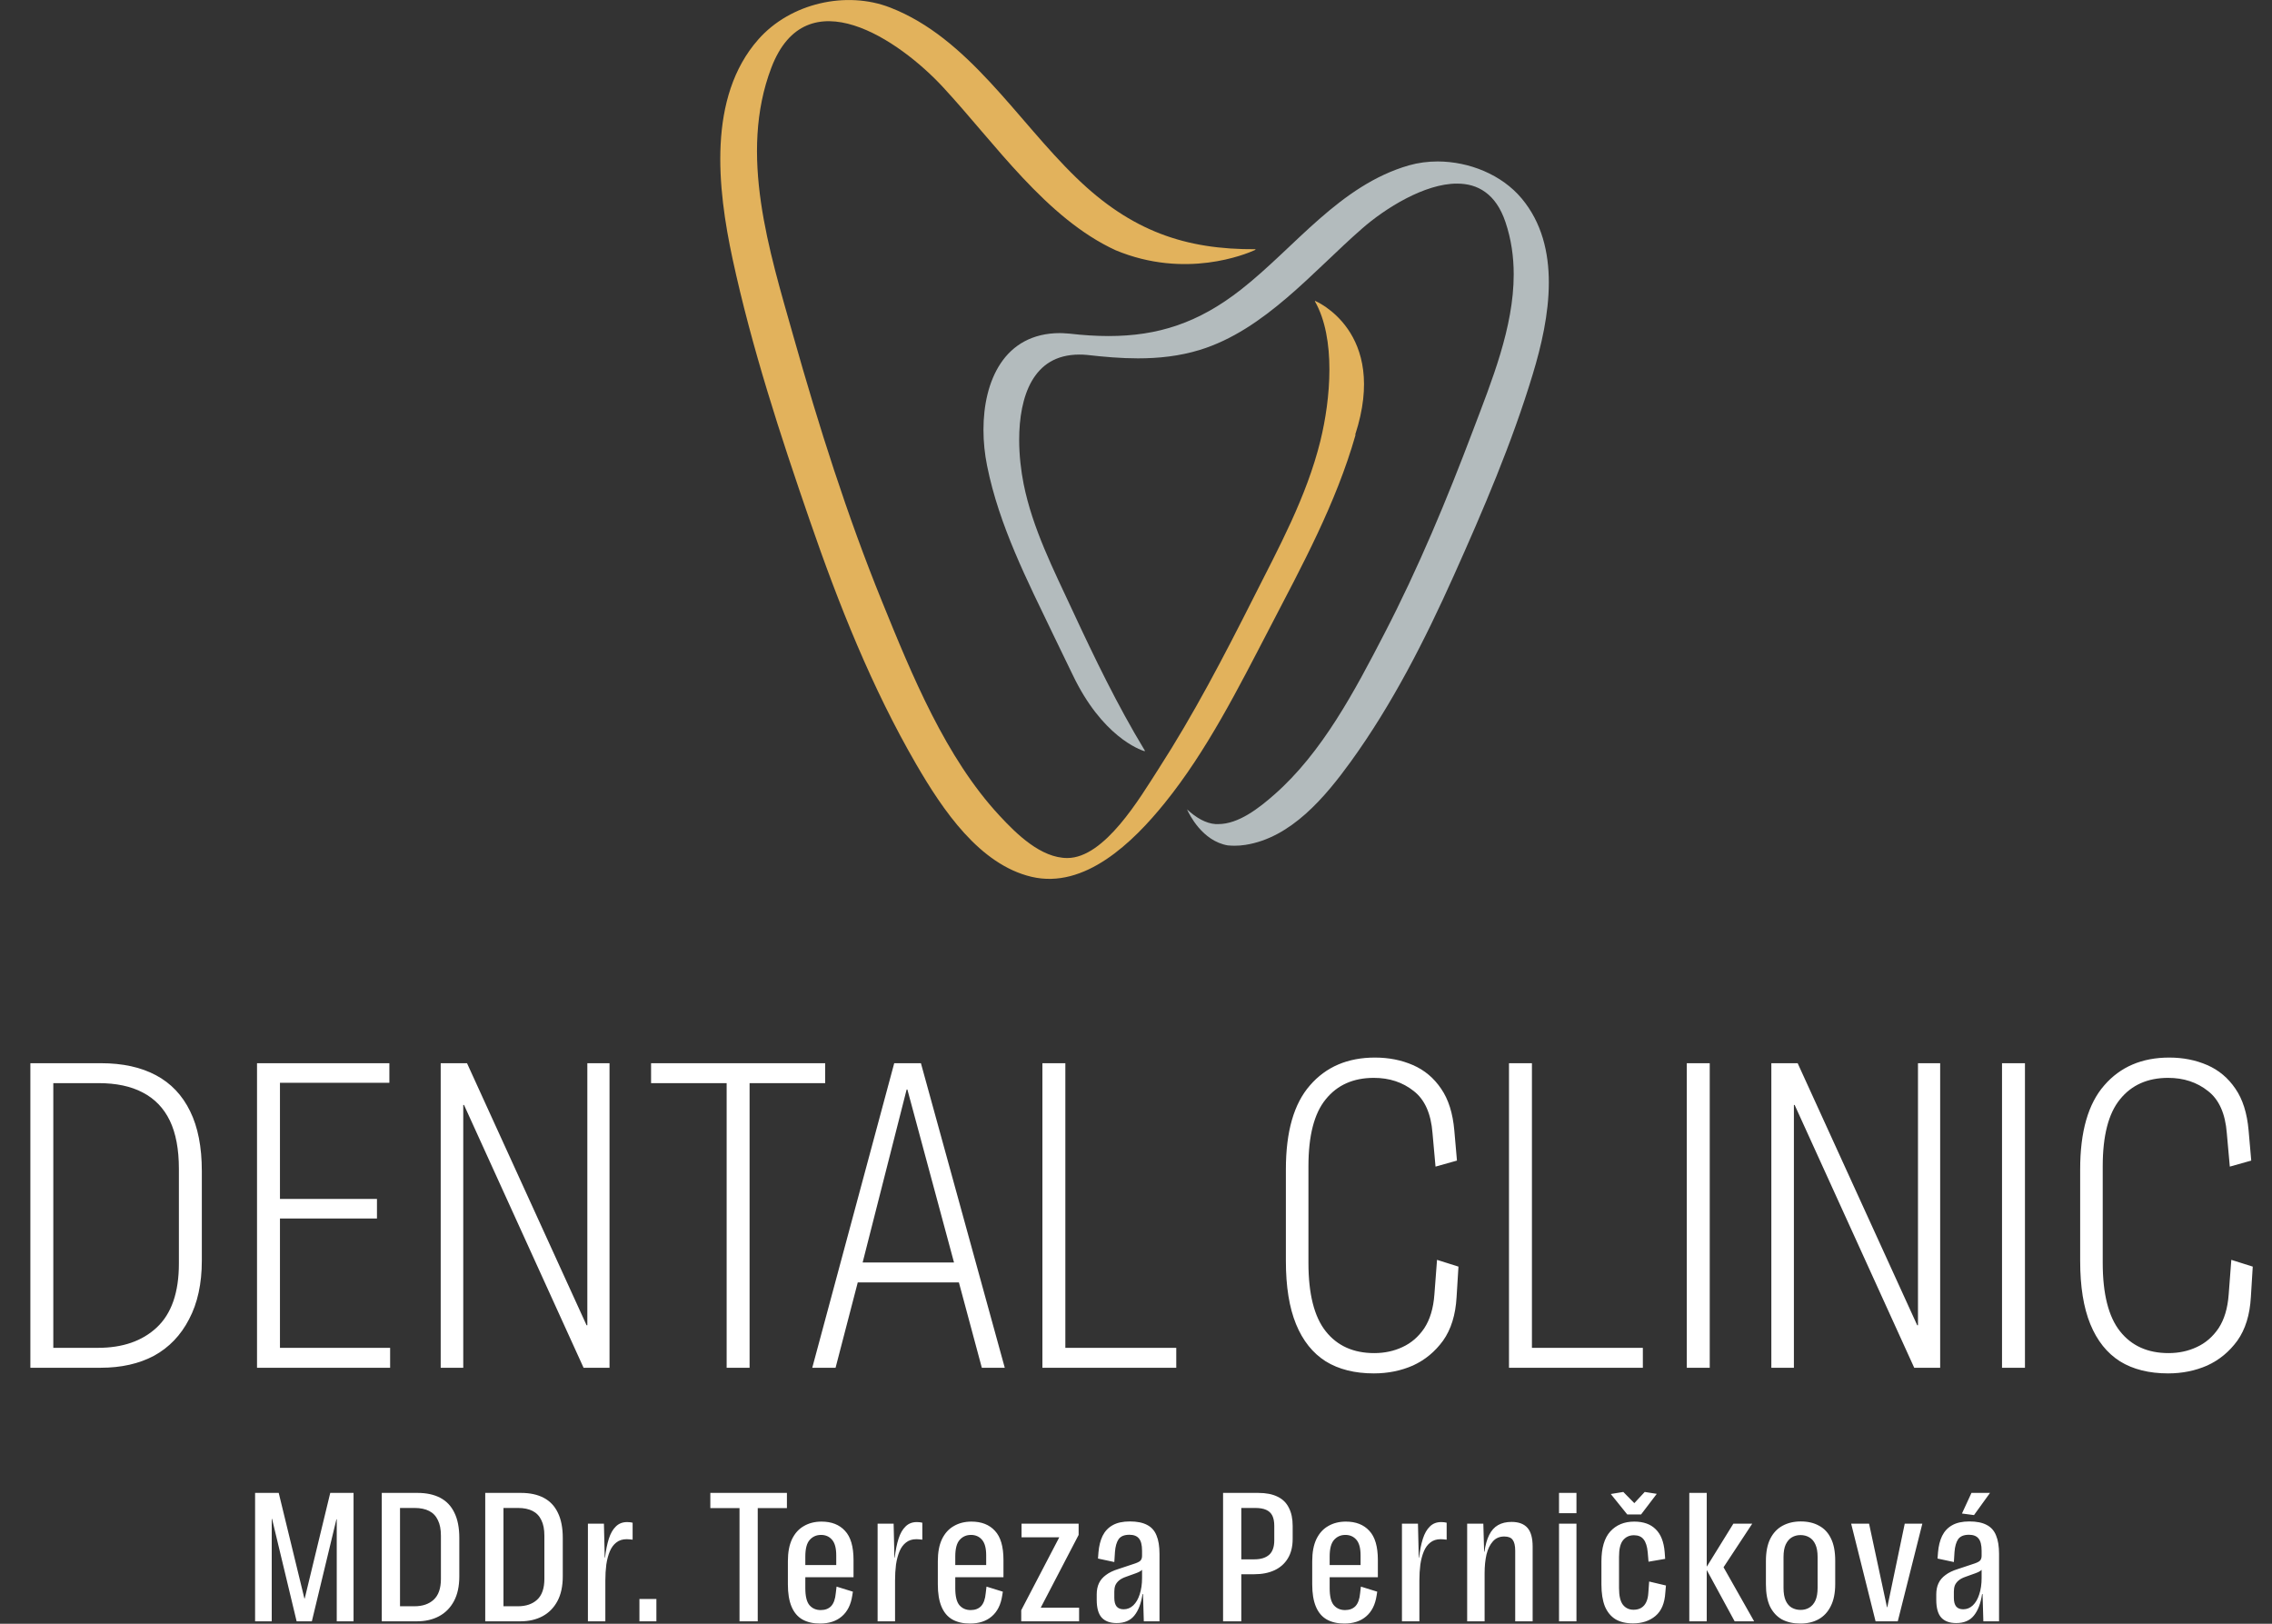 <svg width="347" height="248" viewBox="0 0 347 248" fill="none" xmlns="http://www.w3.org/2000/svg">
<rect x="0" y="0" width="347" height="248" fill="#333333" stroke="none"/>
<path d="M15.435 162.385C18.728 162.385 21.522 162.997 23.82 164.222C26.116 165.447 27.858 167.285 29.045 169.735C30.232 172.147 30.825 175.191 30.825 178.866V192.533C30.825 196.055 30.174 199.041 28.873 201.492C27.61 203.942 25.829 205.798 23.532 207.062C21.235 208.287 18.517 208.899 15.378 208.899H4.639V162.385H15.435ZM27.322 192.993V178.521C27.322 175.535 26.863 173.085 25.944 171.171C25.025 169.257 23.647 167.821 21.81 166.864C20.01 165.907 17.752 165.428 15.033 165.428H8.142V205.856H14.976C18.728 205.856 21.714 204.822 23.934 202.755C26.193 200.649 27.322 197.395 27.322 192.993ZM42.757 205.856H59.583V208.899H39.254V162.385H59.468V165.371H42.757V183.115H57.573V186.102H42.757V205.856ZM89.703 162.385H93.091V208.899H89.129L70.868 168.759H70.753V208.899H67.307V162.385H71.327L89.588 202.41H89.703V162.385ZM126.026 162.385V165.428H114.483V208.899H110.98V165.428H99.438V162.385H126.026ZM149.954 208.899L146.451 195.864H131.004L127.615 208.899H124.055L136.574 162.385H140.651L153.457 208.899H149.954ZM131.75 192.82H145.705L138.584 166.405H138.469L131.75 192.82ZM162.709 205.856H179.649V208.899H159.206V162.385H162.709V205.856ZM209.828 209.761C206.919 209.761 204.468 209.148 202.478 207.923C200.487 206.66 198.975 204.765 197.941 202.238C196.907 199.711 196.391 196.496 196.391 192.591V178.579C196.391 172.836 197.616 168.568 200.066 165.773C202.516 162.94 205.827 161.523 210 161.523C212.106 161.523 214.039 161.906 215.8 162.672C217.561 163.438 218.997 164.644 220.107 166.29C221.217 167.898 221.887 170.022 222.117 172.664L222.519 177.258L219.246 178.177L218.786 173.066C218.557 170.08 217.6 167.936 215.915 166.634C214.231 165.294 212.202 164.624 209.828 164.624C206.689 164.624 204.239 165.715 202.478 167.898C200.717 170.042 199.836 173.449 199.836 178.119V192.878C199.836 197.625 200.717 201.109 202.478 203.329C204.239 205.55 206.708 206.66 209.886 206.66C211.455 206.66 212.891 206.354 214.192 205.741C215.532 205.128 216.643 204.171 217.523 202.87C218.404 201.53 218.92 199.807 219.074 197.701L219.476 192.418L222.749 193.452L222.462 198.103C222.309 200.822 221.619 203.042 220.394 204.765C219.169 206.449 217.638 207.713 215.8 208.555C213.963 209.359 211.972 209.761 209.828 209.761ZM233.97 205.856H250.911V208.899H230.467V162.385H233.97V205.856ZM257.623 208.899V162.385H261.126V208.899H257.623ZM292.931 162.385H296.319V208.899H292.357L274.095 168.759H273.98V208.899H270.535V162.385H274.555L292.816 202.41H292.931V162.385ZM305.766 208.899V162.385H309.269V208.899H305.766ZM331.139 209.761C328.23 209.761 325.78 209.148 323.789 207.923C321.798 206.66 320.286 204.765 319.252 202.238C318.219 199.711 317.702 196.496 317.702 192.591V178.579C317.702 172.836 318.927 168.568 321.377 165.773C323.827 162.94 327.139 161.523 331.312 161.523C333.417 161.523 335.351 161.906 337.112 162.672C338.873 163.438 340.308 164.644 341.419 166.29C342.529 167.898 343.199 170.022 343.428 172.664L343.83 177.258L340.557 178.177L340.098 173.066C339.868 170.08 338.911 167.936 337.226 166.634C335.542 165.294 333.513 164.624 331.139 164.624C328 164.624 325.55 165.715 323.789 167.898C322.028 170.042 321.147 173.449 321.147 178.119V192.878C321.147 197.625 322.028 201.109 323.789 203.329C325.55 205.55 328.019 206.66 331.197 206.66C332.766 206.66 334.202 206.354 335.504 205.741C336.844 205.128 337.954 204.171 338.834 202.87C339.715 201.53 340.232 199.807 340.385 197.701L340.787 192.418L344.06 193.452L343.773 198.103C343.62 200.822 342.931 203.042 341.706 204.765C340.481 206.449 338.949 207.713 337.112 208.555C335.274 209.359 333.283 209.761 331.139 209.761Z" fill="white"/>
<path d="M53.998 228.013V247.627H51.431V232.033H51.383L47.629 247.627H45.304L41.551 231.984H41.502V247.627H38.96V228.013H42.568L46.491 244.14H46.539L50.438 228.013H53.998ZM63.757 228.013C65.129 228.013 66.292 228.263 67.244 228.764C68.197 229.264 68.915 230.023 69.399 231.04C69.9 232.057 70.15 233.34 70.15 234.89V240.75C70.15 242.268 69.876 243.535 69.327 244.552C68.778 245.569 68.019 246.336 67.05 246.853C66.082 247.369 64.952 247.627 63.66 247.627H58.309V228.013H63.757ZM67.341 241.138V234.551C67.341 233.582 67.188 232.791 66.881 232.178C66.59 231.548 66.146 231.08 65.549 230.773C64.952 230.467 64.209 230.313 63.321 230.313H61.093V245.327H63.297C64.524 245.327 65.501 244.996 66.227 244.334C66.97 243.656 67.341 242.591 67.341 241.138ZM79.559 228.013C80.931 228.013 82.093 228.263 83.046 228.764C83.998 229.264 84.717 230.023 85.201 231.04C85.701 232.057 85.952 233.34 85.952 234.89V240.75C85.952 242.268 85.677 243.535 85.128 244.552C84.579 245.569 83.821 246.336 82.852 246.853C81.883 247.369 80.753 247.627 79.462 247.627H74.11V228.013H79.559ZM83.143 241.138V234.551C83.143 233.582 82.989 232.791 82.683 232.178C82.392 231.548 81.948 231.08 81.351 230.773C80.753 230.467 80.011 230.313 79.123 230.313H76.895V245.327H79.099C80.326 245.327 81.302 244.996 82.029 244.334C82.771 243.656 83.143 242.591 83.143 241.138ZM95.772 232.469C95.933 232.469 96.087 232.477 96.232 232.493C96.377 232.509 96.507 232.533 96.62 232.565V235.156C96.474 235.14 96.329 235.124 96.184 235.108C96.038 235.092 95.877 235.084 95.699 235.084C95.07 235.084 94.545 235.253 94.125 235.592C93.706 235.915 93.375 236.367 93.132 236.948C92.89 237.53 92.713 238.2 92.6 238.958C92.503 239.717 92.454 240.532 92.454 241.404V247.627H89.791V232.711H92.237L92.358 237.893H92.406C92.535 236.779 92.729 235.818 92.987 235.011C93.246 234.204 93.601 233.582 94.053 233.147C94.505 232.695 95.078 232.469 95.772 232.469ZM97.659 247.627V244.213H100.25V247.627H97.659ZM120.185 228.013V230.338H115.729V247.627H112.945V230.338H108.489V228.013H120.185ZM125.466 232.396C127 232.396 128.194 232.864 129.05 233.8C129.922 234.721 130.358 236.206 130.358 238.256V240.896H122.996V242.566C122.996 243.793 123.206 244.657 123.626 245.157C124.062 245.658 124.635 245.908 125.345 245.908C126.023 245.908 126.556 245.706 126.943 245.303C127.331 244.883 127.565 244.229 127.646 243.341L127.767 242.324L130.261 243.099L130.164 243.705C129.954 245.093 129.421 246.15 128.566 246.877C127.726 247.603 126.612 247.966 125.224 247.966C124.175 247.966 123.279 247.757 122.536 247.337C121.81 246.917 121.261 246.263 120.889 245.375C120.518 244.487 120.332 243.357 120.332 241.985V238.45C120.332 237.094 120.542 235.972 120.962 235.084C121.398 234.18 122.003 233.51 122.778 233.074C123.553 232.622 124.449 232.396 125.466 232.396ZM125.394 234.43C124.699 234.43 124.126 234.68 123.674 235.181C123.222 235.681 122.996 236.529 122.996 237.723V239.031H127.718V237.554C127.718 236.44 127.5 235.641 127.064 235.156C126.645 234.672 126.088 234.43 125.394 234.43ZM140.017 232.469C140.179 232.469 140.332 232.477 140.478 232.493C140.623 232.509 140.752 232.533 140.865 232.565V235.156C140.72 235.14 140.574 235.124 140.429 235.108C140.284 235.092 140.122 235.084 139.945 235.084C139.315 235.084 138.791 235.253 138.371 235.592C137.951 235.915 137.62 236.367 137.378 236.948C137.136 237.53 136.958 238.2 136.845 238.958C136.748 239.717 136.7 240.532 136.7 241.404V247.627H134.036V232.711H136.482L136.603 237.893H136.651C136.781 236.779 136.974 235.818 137.233 235.011C137.491 234.204 137.846 233.582 138.298 233.147C138.75 232.695 139.323 232.469 140.017 232.469ZM148.367 232.396C149.901 232.396 151.095 232.864 151.951 233.8C152.823 234.721 153.258 236.206 153.258 238.256V240.896H145.897V242.566C145.897 243.793 146.107 244.657 146.526 245.157C146.962 245.658 147.535 245.908 148.246 245.908C148.924 245.908 149.457 245.706 149.844 245.303C150.231 244.883 150.466 244.229 150.546 243.341L150.667 242.324L153.162 243.099L153.065 243.705C152.855 245.093 152.322 246.15 151.466 246.877C150.627 247.603 149.513 247.966 148.125 247.966C147.075 247.966 146.179 247.757 145.437 247.337C144.71 246.917 144.161 246.263 143.79 245.375C143.419 244.487 143.233 243.357 143.233 241.985V238.45C143.233 237.094 143.443 235.972 143.863 235.084C144.299 234.18 144.904 233.51 145.679 233.074C146.454 232.622 147.35 232.396 148.367 232.396ZM148.294 234.43C147.6 234.43 147.027 234.68 146.575 235.181C146.123 235.681 145.897 236.529 145.897 237.723V239.031H150.619V237.554C150.619 236.44 150.401 235.641 149.965 235.156C149.545 234.672 148.988 234.43 148.294 234.43ZM158.95 245.545H164.81V247.627H155.972V245.932L161.783 234.793H156.02V232.711H164.738V234.43L158.95 245.545ZM170.551 247.894C169.534 247.894 168.767 247.611 168.25 247.046C167.75 246.481 167.5 245.577 167.5 244.334V243.511C167.5 242.865 167.613 242.3 167.839 241.816C168.065 241.331 168.42 240.912 168.904 240.557C169.389 240.185 170.026 239.878 170.817 239.636L172.997 238.91C173.578 238.732 173.957 238.563 174.135 238.401C174.329 238.224 174.425 237.965 174.425 237.626V236.852C174.425 235.964 174.264 235.334 173.941 234.963C173.634 234.591 173.15 234.406 172.488 234.406C171.713 234.406 171.164 234.632 170.842 235.084C170.535 235.536 170.349 236.19 170.285 237.045L170.188 238.571L167.694 238.038L167.766 237.094C167.847 236.125 168.057 235.286 168.396 234.575C168.751 233.865 169.259 233.324 169.921 232.953C170.599 232.565 171.479 232.372 172.561 232.372C173.659 232.372 174.538 232.549 175.2 232.904C175.862 233.243 176.338 233.776 176.629 234.503C176.936 235.229 177.089 236.173 177.089 237.336V247.627H174.692L174.571 243.462H174.498C174.288 244.883 173.868 245.981 173.239 246.756C172.625 247.514 171.729 247.894 170.551 247.894ZM171.616 245.787C172.181 245.787 172.674 245.585 173.094 245.182C173.513 244.778 173.836 244.221 174.062 243.511C174.304 242.784 174.425 241.953 174.425 241.017V239.782H174.401C174.256 239.943 173.965 240.104 173.529 240.266L171.98 240.823C171.512 240.984 171.148 241.178 170.89 241.404C170.632 241.63 170.446 241.88 170.333 242.155C170.236 242.429 170.188 242.736 170.188 243.075V244.044C170.188 244.641 170.309 245.085 170.551 245.375C170.793 245.65 171.148 245.787 171.616 245.787ZM192.149 228.013C193.36 228.013 194.353 228.207 195.128 228.594C195.903 228.965 196.476 229.53 196.847 230.289C197.235 231.032 197.428 231.952 197.428 233.05V235.035C197.428 236.23 197.178 237.231 196.678 238.038C196.193 238.829 195.515 239.426 194.644 239.83C193.772 240.234 192.747 240.435 191.568 240.435H189.582V247.627H186.798V228.013H192.149ZM194.619 235.253V233.05C194.619 232.42 194.522 231.903 194.329 231.5C194.135 231.096 193.82 230.798 193.384 230.604C192.965 230.41 192.408 230.313 191.713 230.313H189.582V238.159H191.592C192.545 238.159 193.287 237.933 193.82 237.481C194.353 237.013 194.619 236.27 194.619 235.253ZM205.548 232.396C207.081 232.396 208.276 232.864 209.132 233.8C210.003 234.721 210.439 236.206 210.439 238.256V240.896H203.078V242.566C203.078 243.793 203.288 244.657 203.707 245.157C204.143 245.658 204.716 245.908 205.427 245.908C206.105 245.908 206.637 245.706 207.025 245.303C207.412 244.883 207.646 244.229 207.727 243.341L207.848 242.324L210.342 243.099L210.246 243.705C210.036 245.093 209.503 246.15 208.647 246.877C207.808 247.603 206.694 247.966 205.306 247.966C204.256 247.966 203.36 247.757 202.618 247.337C201.891 246.917 201.342 246.263 200.971 245.375C200.6 244.487 200.414 243.357 200.414 241.985V238.45C200.414 237.094 200.624 235.972 201.044 235.084C201.48 234.18 202.085 233.51 202.86 233.074C203.635 232.622 204.531 232.396 205.548 232.396ZM205.475 234.43C204.781 234.43 204.208 234.68 203.756 235.181C203.304 235.681 203.078 236.529 203.078 237.723V239.031H207.8V237.554C207.8 236.44 207.582 235.641 207.146 235.156C206.726 234.672 206.169 234.43 205.475 234.43ZM220.099 232.469C220.26 232.469 220.414 232.477 220.559 232.493C220.704 232.509 220.834 232.533 220.947 232.565V235.156C220.801 235.14 220.656 235.124 220.511 235.108C220.365 235.092 220.204 235.084 220.026 235.084C219.397 235.084 218.872 235.253 218.452 235.592C218.033 235.915 217.702 236.367 217.46 236.948C217.217 237.53 217.04 238.2 216.927 238.958C216.83 239.717 216.781 240.532 216.781 241.404V247.627H214.118V232.711H216.564L216.685 237.893H216.733C216.862 236.779 217.056 235.818 217.314 235.011C217.573 234.204 217.928 233.582 218.38 233.147C218.832 232.695 219.405 232.469 220.099 232.469ZM230.859 232.444C231.94 232.444 232.747 232.743 233.28 233.34C233.813 233.938 234.079 234.898 234.079 236.222V247.627H231.416V236.852C231.416 236.077 231.286 235.52 231.028 235.181C230.786 234.842 230.358 234.672 229.745 234.672C229.018 234.672 228.437 234.922 228.001 235.423C227.565 235.907 227.242 236.569 227.033 237.408C226.839 238.248 226.742 239.209 226.742 240.29V247.627H224.078V232.711H226.548L226.669 236.997H226.718C226.863 235.964 227.105 235.108 227.444 234.43C227.783 233.752 228.235 233.251 228.8 232.929C229.365 232.606 230.051 232.444 230.859 232.444ZM238.107 247.627V232.711H240.771V247.627H238.107ZM238.107 231.112V228.013H240.771V231.112H238.107ZM249.403 247.942C248.337 247.942 247.449 247.732 246.739 247.313C246.029 246.877 245.488 246.223 245.116 245.351C244.761 244.463 244.584 243.341 244.584 241.985V238.474C244.584 236.424 245.036 234.898 245.94 233.897C246.86 232.896 248.079 232.396 249.596 232.396C251.001 232.396 252.091 232.783 252.865 233.558C253.657 234.317 254.117 235.487 254.246 237.069L254.318 238.087L251.776 238.522L251.655 237.094C251.574 236.19 251.364 235.528 251.025 235.108C250.702 234.688 250.21 234.478 249.548 234.478C248.854 234.478 248.297 234.737 247.877 235.253C247.473 235.754 247.272 236.593 247.272 237.772V242.542C247.272 243.737 247.473 244.592 247.877 245.109C248.281 245.609 248.821 245.86 249.5 245.86C249.952 245.86 250.339 245.763 250.662 245.569C250.985 245.375 251.235 245.093 251.413 244.722C251.606 244.334 251.719 243.842 251.752 243.244L251.873 241.549L254.439 242.155L254.343 243.244C254.246 244.859 253.745 246.045 252.841 246.804C251.937 247.563 250.791 247.942 249.403 247.942ZM246.012 228.182L247.925 227.868L249.596 229.563H249.621L251.195 227.868L253.035 228.158L250.638 231.306H248.531L246.012 228.182ZM258.004 247.627V228.013H260.668V239.249H260.692L264.736 232.711H267.618L263.235 239.37L267.908 247.627H264.93L260.692 239.83H260.668V247.627H258.004ZM275.035 232.372C276.116 232.372 277.045 232.59 277.82 233.025C278.611 233.445 279.216 234.091 279.636 234.963C280.072 235.834 280.29 236.965 280.29 238.353V241.937C280.29 243.293 280.064 244.415 279.612 245.303C279.176 246.191 278.554 246.861 277.747 247.313C276.956 247.749 276.028 247.966 274.962 247.966C273.881 247.966 272.944 247.757 272.153 247.337C271.378 246.901 270.773 246.247 270.337 245.375C269.917 244.487 269.707 243.357 269.707 241.985V238.401C269.707 237.045 269.925 235.923 270.361 235.035C270.813 234.131 271.443 233.461 272.25 233.025C273.057 232.59 273.985 232.372 275.035 232.372ZM274.986 234.454C274.502 234.454 274.066 234.567 273.679 234.793C273.291 235.019 272.976 235.382 272.734 235.883C272.508 236.367 272.395 237.013 272.395 237.82V242.518C272.395 243.325 272.508 243.979 272.734 244.479C272.96 244.964 273.267 245.319 273.655 245.545C274.058 245.771 274.51 245.884 275.011 245.884C275.495 245.884 275.931 245.771 276.318 245.545C276.722 245.303 277.037 244.94 277.263 244.455C277.489 243.955 277.602 243.301 277.602 242.494V237.82C277.602 237.013 277.489 236.367 277.263 235.883C277.037 235.382 276.722 235.019 276.318 234.793C275.931 234.567 275.487 234.454 274.986 234.454ZM282.725 232.711H285.461L288.197 245.472H288.246L290.909 232.711H293.597L289.844 247.627H286.454L282.725 232.711ZM298.775 247.894C297.758 247.894 296.991 247.611 296.475 247.046C295.974 246.481 295.724 245.577 295.724 244.334V243.511C295.724 242.865 295.837 242.3 296.063 241.816C296.289 241.331 296.644 240.912 297.128 240.557C297.613 240.185 298.25 239.878 299.042 239.636L301.221 238.91C301.802 238.732 302.181 238.563 302.359 238.401C302.553 238.224 302.65 237.965 302.65 237.626V236.852C302.65 235.964 302.488 235.334 302.165 234.963C301.859 234.591 301.374 234.406 300.712 234.406C299.937 234.406 299.389 234.632 299.066 235.084C298.759 235.536 298.573 236.19 298.509 237.045L298.412 238.571L295.918 238.038L295.99 237.094C296.071 236.125 296.281 235.286 296.62 234.575C296.975 233.865 297.484 233.324 298.146 232.953C298.824 232.565 299.703 232.372 300.785 232.372C301.883 232.372 302.763 232.549 303.425 232.904C304.086 233.243 304.563 233.776 304.853 234.503C305.16 235.229 305.313 236.173 305.313 237.336V247.627H302.916L302.795 243.462H302.722C302.512 244.883 302.093 245.981 301.463 246.756C300.85 247.514 299.954 247.894 298.775 247.894ZM299.841 245.787C300.406 245.787 300.898 245.585 301.318 245.182C301.738 244.778 302.06 244.221 302.286 243.511C302.529 242.784 302.65 241.953 302.65 241.017V239.782H302.625C302.48 239.943 302.19 240.104 301.754 240.266L300.204 240.823C299.736 240.984 299.372 241.178 299.114 241.404C298.856 241.63 298.67 241.88 298.557 242.155C298.46 242.429 298.412 242.736 298.412 243.075V244.044C298.412 244.641 298.533 245.085 298.775 245.375C299.017 245.65 299.372 245.787 299.841 245.787ZM301.1 228.013H303.933L301.487 231.403L299.647 231.161L301.1 228.013Z" fill="white"/>
<path d="M206.979 66.386C212.124 50.629 200.869 45.96 200.869 45.96C200.869 45.96 200.83 45.986 200.818 46.011C204.059 51.684 203.223 60.996 201.654 67.364C199.531 75.943 195.274 83.699 191.376 91.43C186.9 100.305 182.308 109.116 176.957 117.413C174.063 121.915 168.712 131.022 163.027 131.047C159.001 131.06 155.27 127.407 152.621 124.539C144.427 115.702 139.295 103.161 134.716 91.88C129.365 78.709 125.043 65.048 121.158 51.298C117.505 38.371 112.772 23.566 117.801 10.356C123.139 -3.678 137.417 6.162 144.028 13.314C151.965 21.881 159.76 33.342 170.41 38.229C181.06 42.654 190.27 38.821 191.634 38.204C191.685 38.152 191.736 38.114 191.788 38.062C181.086 38.139 172.79 35.309 164.39 27.154C155.219 18.279 147.926 5.789 135.938 1.146C129.288 -1.439 120.734 0.438 115.807 6.034C108.051 14.845 109.556 28.724 111.884 39.541C114.804 53.073 119.177 66.463 123.667 79.468C128.091 92.317 133.172 105.077 139.925 116.718C144.003 123.741 149.598 132.038 157.547 133.916C165.676 135.832 173.034 128.655 177.896 122.635C184.328 114.673 189.125 105.116 193.897 95.945C198.837 86.439 204.046 76.895 207.03 66.425L206.992 66.386H206.979Z" fill="#E2B25C"/>
<path d="M232.409 30.319C229.361 26.666 224.383 24.672 219.585 24.659C218.093 24.659 216.601 24.852 215.199 25.251C204.626 28.287 197.783 37.766 189.576 44.198C183.029 49.343 176.816 51.324 169.317 51.324C167.401 51.324 165.407 51.195 163.297 50.951C163.297 50.951 163.272 50.951 163.259 50.951C163.143 50.951 163.04 50.925 162.937 50.925C162.912 50.925 162.899 50.925 162.886 50.925C162.551 50.899 162.204 50.874 161.883 50.874C157.664 50.874 154.692 52.7 152.84 55.478C150.988 58.244 150.203 61.91 150.203 65.64C150.203 67.492 150.396 69.357 150.756 71.132C152.596 80.304 156.905 88.69 160.892 97C161.857 98.993 162.822 101.013 163.812 103.032C168.301 112.448 174.025 114.493 174.81 114.737C174.823 114.712 174.848 114.673 174.861 114.647C174.835 114.596 174.81 114.544 174.771 114.506C170.655 107.701 167.195 100.537 163.838 93.321C160.918 87.031 157.702 80.715 156.339 73.924C155.94 71.917 155.657 69.55 155.657 67.171C155.657 63.904 156.184 60.624 157.586 58.193C159.001 55.761 161.239 54.166 164.841 54.154C165.214 54.154 165.587 54.166 165.986 54.205C168.584 54.501 171.195 54.732 173.794 54.732C176.958 54.732 180.122 54.398 183.235 53.446C193.139 50.41 200.587 41.394 207.996 34.937C211.584 31.785 217.617 28.029 222.531 28.042C224.139 28.042 225.605 28.428 226.865 29.354C228.126 30.267 229.194 31.734 229.927 33.92C230.814 36.544 231.187 39.22 231.187 41.908C231.187 49.986 227.817 58.218 224.987 65.692C220.987 76.278 216.627 86.761 211.417 96.807C206.954 105.425 201.95 114.956 194.593 121.387C192.303 123.407 189.152 125.877 186.052 125.864C185.91 125.864 185.782 125.864 185.653 125.864C184.148 125.761 182.669 124.886 181.293 123.613C181.627 124.359 183.608 128.449 187.518 129.118C187.853 129.144 188.187 129.169 188.521 129.169C189.075 129.169 189.628 129.131 190.194 129.041C197.217 127.96 202.426 121.67 206.272 116.371C212.639 107.573 217.604 97.797 222.029 87.931C226.505 77.95 230.917 67.672 234.094 57.163C235.393 52.88 236.551 47.954 236.551 43.143C236.551 38.525 235.483 33.998 232.409 30.319Z" fill="#B3BBBD"/>
</svg>
